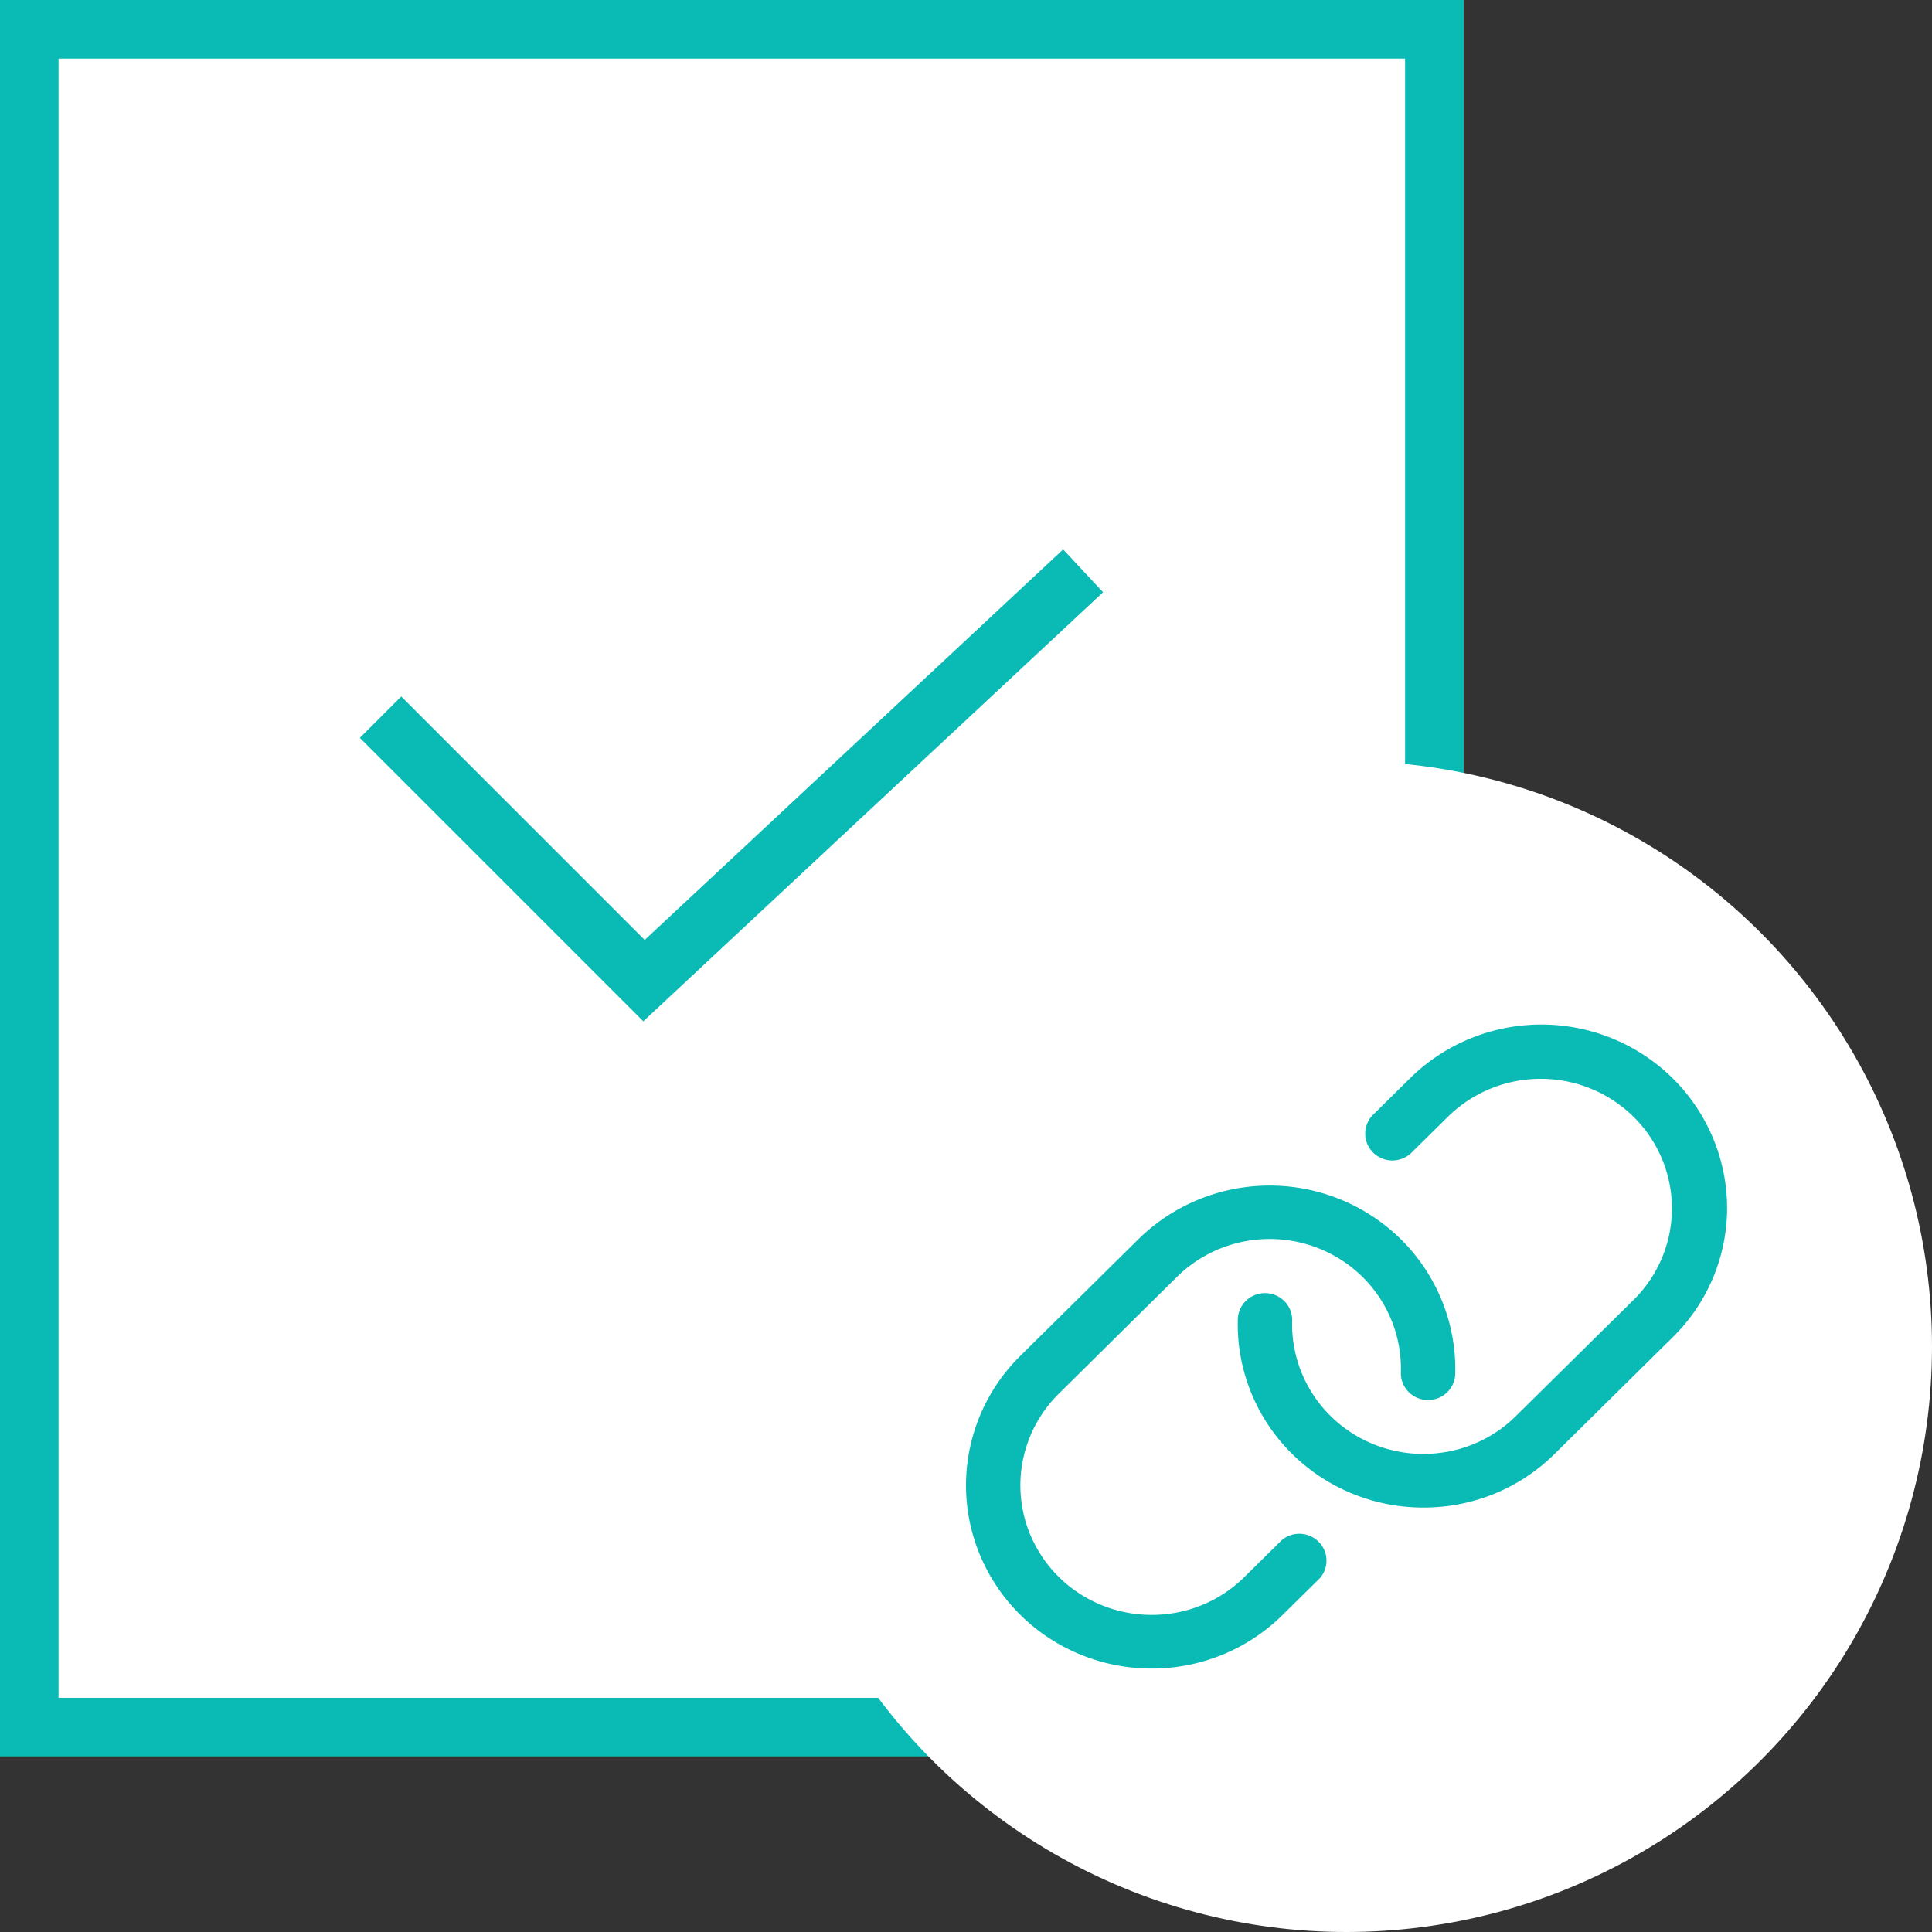 <?xml version="1.0" encoding="UTF-8"?>
<svg xmlns="http://www.w3.org/2000/svg" width="66" height="66" fill="none">
  <rect width="100%" height="100%" fill="#333333" stroke="none"/>
  <path fill="#fff" stroke="#0ABAB5" stroke-width="2" d="M1 1h48v58H1z"></path>
  <path d="M13 24.5l9 9 15-14" stroke="#0ABAB5" stroke-width="2"></path>
  <circle cx="46" cy="46" r="20" fill="#fff"></circle>
  <path d="M58.998 41.444a6.198 6.198 0 01-1.857 4.24l-4.033 3.983a6.304 6.304 0 01-2.056 1.36 6.37 6.37 0 01-2.428.473h-.005a6.41 6.41 0 01-2.466-.494 6.345 6.345 0 01-2.077-1.403 6.25 6.25 0 01-1.36-2.09 6.188 6.188 0 01-.43-2.447.912.912 0 01.29-.64.936.936 0 011.313.036.91.91 0 01.253.655c-.017.592.087 1.18.304 1.731a4.42 4.42 0 00.962 1.478c.417.424.916.761 1.468.992a4.533 4.533 0 003.46.015 4.46 4.46 0 001.453-.962l4.033-3.981a4.396 4.396 0 001.294-3.124 4.397 4.397 0 00-1.313-3.116 4.512 4.512 0 00-3.157-1.296 4.513 4.513 0 00-3.164 1.277l-1.277 1.26a.935.935 0 01-1.296-.017.91.91 0 01-.016-1.279l1.276-1.26a6.35 6.35 0 012.058-1.358 6.414 6.414 0 014.856 0 6.35 6.35 0 012.058 1.358 6.28 6.28 0 011.408 2.116c.32.792.472 1.64.449 2.493zM43.794 52.607l-1.277 1.26a4.461 4.461 0 01-1.457.965 4.509 4.509 0 01-1.723.335 4.517 4.517 0 01-2.489-.748 4.438 4.438 0 01-1.65-1.986 4.373 4.373 0 01-.254-2.556 4.41 4.41 0 011.226-2.265l4.026-3.982a4.502 4.502 0 012.328-1.224 4.537 4.537 0 012.623.28c.826.35 1.526.939 2.009 1.687.483.75.727 1.624.7 2.511a.91.91 0 00.254.656.934.934 0 001.313.036.912.912 0 00.29-.64 6.214 6.214 0 00-.45-2.49 6.281 6.281 0 00-1.407-2.112 6.385 6.385 0 00-4.484-1.833 6.39 6.39 0 00-4.484 1.833l-4.03 3.982a6.234 6.234 0 00-1.736 3.203 6.184 6.184 0 00.36 3.614 6.275 6.275 0 002.331 2.81A6.398 6.398 0 0039.333 57a6.374 6.374 0 002.428-.473 6.308 6.308 0 002.056-1.36l1.277-1.26a.909.909 0 00-.047-1.238.934.934 0 00-1.253-.062z" fill="#0ABAB5"></path>
</svg>
